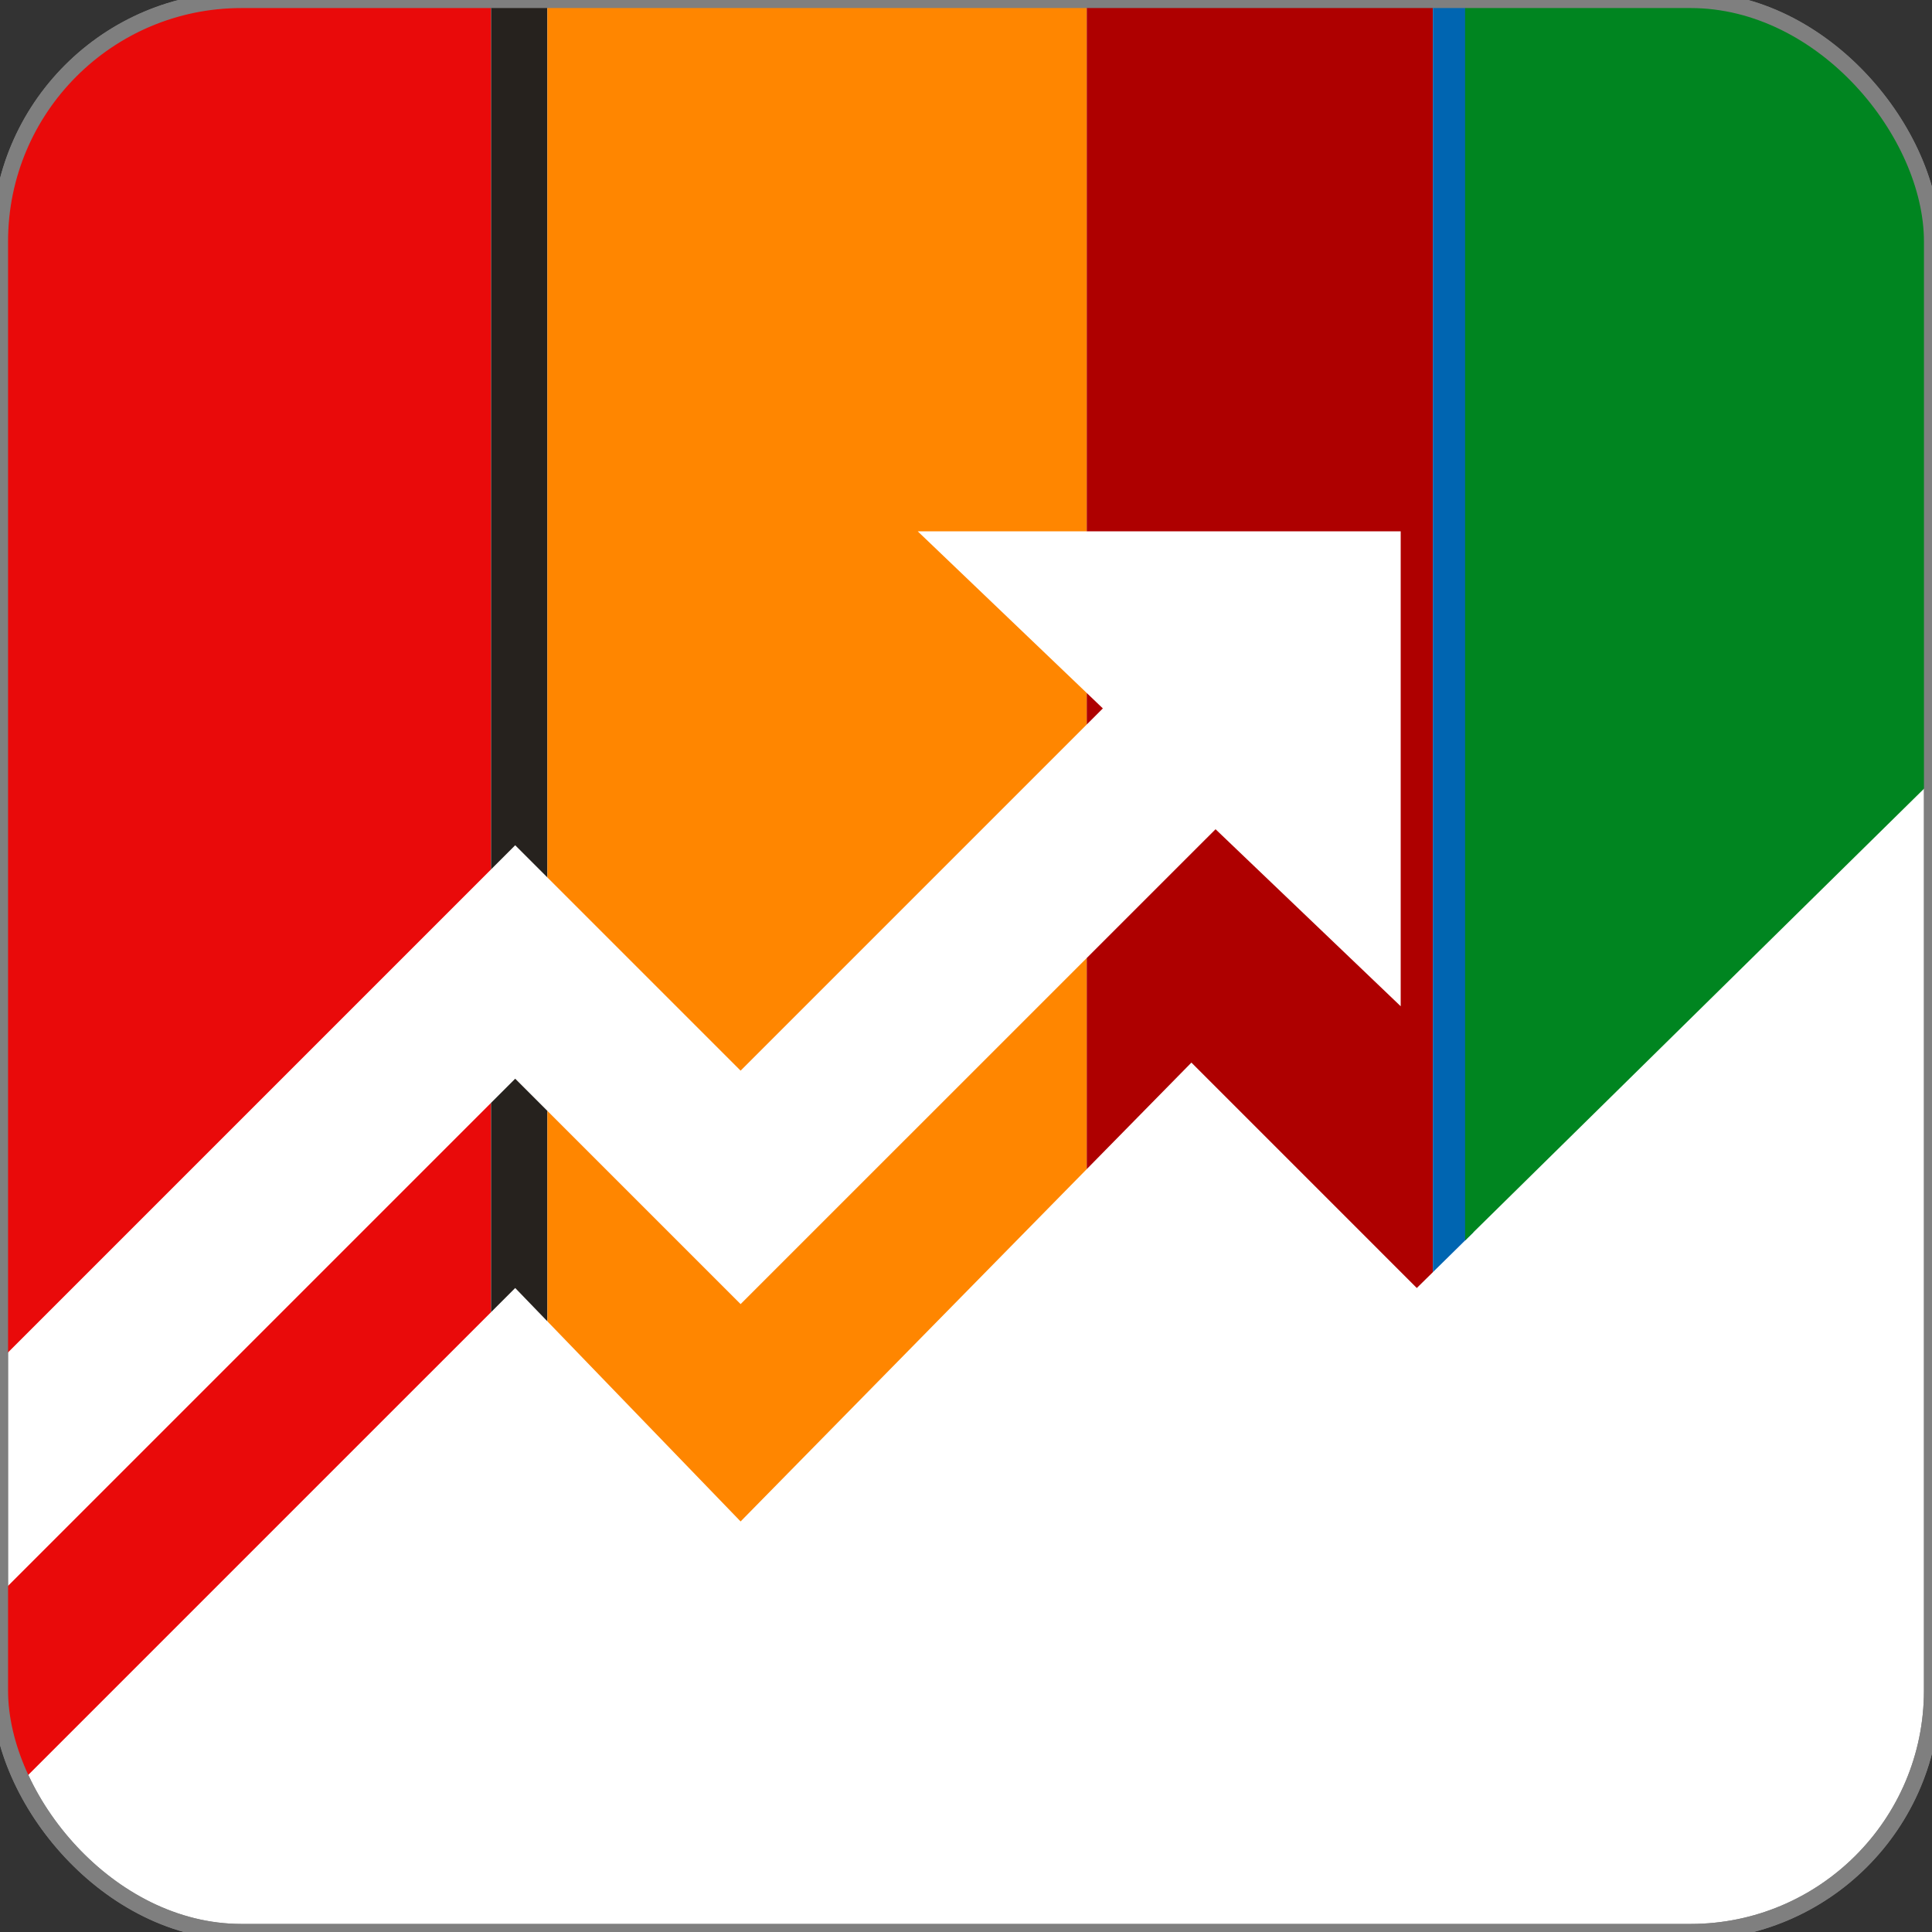 <?xml version="1.0" encoding="UTF-8"?>
<svg xmlns="http://www.w3.org/2000/svg" xmlns:xlink="http://www.w3.org/1999/xlink" version="1.1" viewBox="0 0 24 24">
  <rect x="0" y="0" width="24" height="24" fill="#333333" stroke="none"/>
  <defs>
    <style>
      .cls-1, .cls-2 {
        fill: none;
      }

      .cls-3 {
        fill: #fff;
      }

      .cls-3, .cls-2 {
        stroke: #7f7f7f;
        stroke-linejoin: round;
        stroke-width: .2px;
      }

      .cls-4 {
        fill: #ff8600;
      }

      .cls-5 {
        clip-path: url(#clippath-1);
      }

      .cls-6 {
        clip-path: url(#clippath-3);
      }

      .cls-7 {
        clip-path: url(#clippath-4);
      }

      .cls-8 {
        clip-path: url(#clippath-2);
      }

      .cls-9 {
        fill: #e90a0a;
      }

      .cls-10 {
        fill: #ae0000;
      }

      .cls-11 {
        fill: #008520;
      }

      .cls-12 {
        fill: #26221e;
      }

      .cls-13 {
        fill: #0065b1;
      }

      .cls-14 {
        clip-path: url(#clippath);
      }
    </style>
    <clipPath id="clippath">
      <rect class="cls-1" width="24" height="24" rx="3" ry="3"/>
    </clipPath>
    <clipPath id="clippath-1">
      <polygon class="cls-1" points="0 0 0 16.9 6.4 10.5 9.2 13.3 13.7 8.8 11.4 6.6 17.4 6.6 17.4 12.5 15.1 10.301 9.2 16.2 6.4 13.4 0 19.8 0 22.4 6.4 16 9.2 18.9 14.8 13.2 17.6 16 24 9.7 24 0 0 0"/>
    </clipPath>
    <clipPath id="clippath-2">
      <rect class="cls-1" x="-.3" y="-.3" width="24.5" height="24.5"/>
    </clipPath>
    <clipPath id="clippath-3">
      <rect class="cls-1" x="-.3" y="-.3" width="24.5" height="24.5"/>
    </clipPath>
    <clipPath id="clippath-4">
      <rect class="cls-1" x="-.3" y="-.3" width="24.5" height="24.5"/>
    </clipPath>
  </defs>
  <!-- Generator: Adobe Illustrator 28.6.0, SVG Export Plug-In . SVG Version: 1.2.0 Build 709)  -->
  <g>
    <g id="Layer_1">
      <rect class="cls-3" width="24" height="24" rx="3" ry="3"/>
      <g id="Layer_1-2" data-name="Layer_1">
        <g class="cls-14">
          <g class="cls-5">
            <g id="Layer_1-2">
              <g class="cls-8">
                <g class="cls-6">
                  <g class="cls-7">
                    <g>
                      <rect class="cls-9" x="-.3" y="-.3" width="6.4" height="24.5"/>
                      <rect class="cls-12" x="6.1" y="-.3" width=".7" height="24.5"/>
                      <rect class="cls-4" x="6.8" y="-.3" width="6.7" height="24.5"/>
                      <rect class="cls-10" x="13.5" y="-.3" width="4.3" height="24.5"/>
                      <rect class="cls-13" x="17.8" y="-.3" width=".5" height="24.5"/>
                      <rect class="cls-11" x="18.2" y="-.3" width="6" height="24.5"/>
                    </g>
                  </g>
                </g>
              </g>
            </g>
          </g>
        </g>
      </g>
      <rect class="cls-2" width="24" height="24" rx="3" ry="3"/>
    </g>
  </g>
</svg>